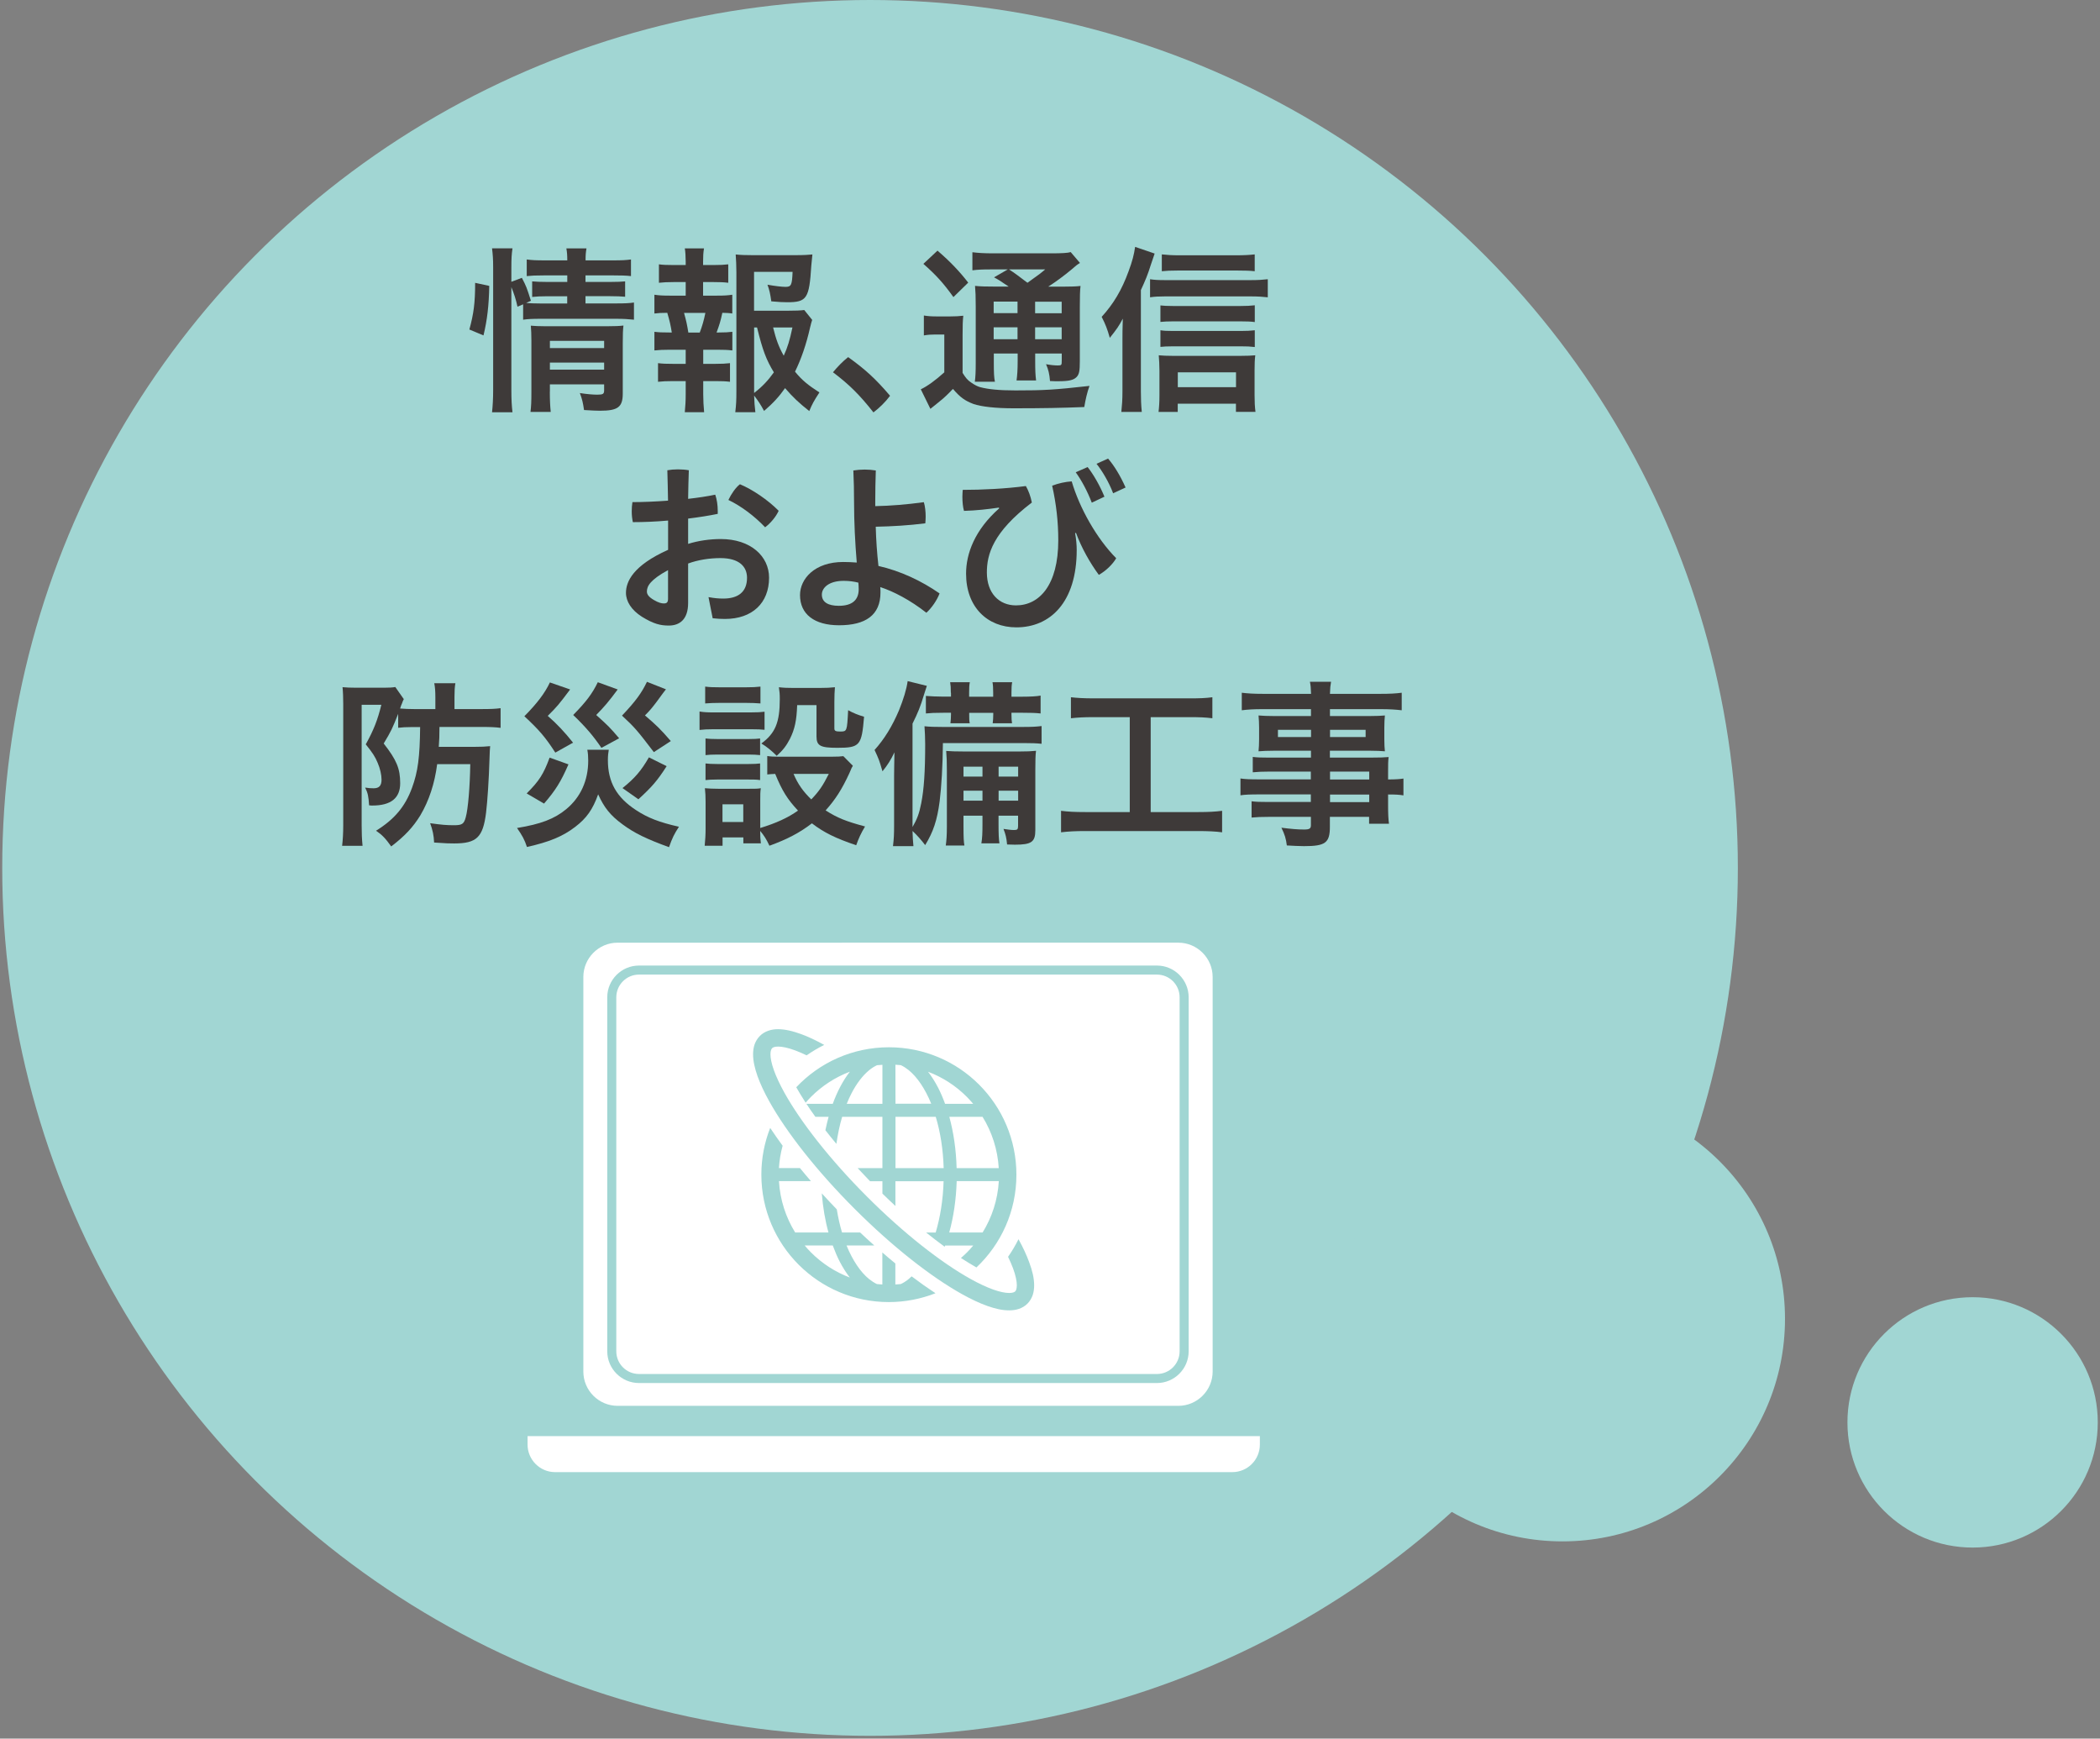 <?xml version="1.0" encoding="utf-8"?>
<svg version="1.1" xmlns="http://www.w3.org/2000/svg" xmlns:xlink="http://www.w3.org/1999/xlink" x="0px" y="0px" width="302px" height="250px" viewBox="0 0 302 250" style="enable-background:new 0 0 302 250;" xml:space="preserve">
<rect x="0" y="0" width="302" height="250" fill="#808080" stroke="none"/>
<style type="text/css">
	.st0{fill:#A1D6D3;}
	.st1{fill:#3E3A39;}
	.st2{fill:#fff;}
</style>
<g>
	<circle class="st0" cx="125.12" cy="124.8" r="124.8"/>
	<g>
		<g>
			<path class="st1" d="M67.5,47.38c0.62-2.26,0.83-3.82,0.83-6.71l2.03,0.44c-0.05,2.78-0.29,4.89-0.83,7.12L67.5,47.38z
				 M73.54,56.11c0,1.35,0.05,2.24,0.16,3.17h-2.94c0.1-0.88,0.16-2,0.16-3.22V38.41c0-1.12-0.05-1.82-0.16-2.7h2.94
				c-0.13,0.88-0.16,1.53-0.16,2.7v2.11l1.51-0.57c0.65,1.25,0.7,1.4,1.3,3.3l-0.68,0.31c0.62,0.05,1.12,0.08,2.13,0.08h3.77v-1.04
				h-2.91c-0.99,0-1.4,0.03-2.13,0.1v-2.24c0.65,0.05,1.12,0.08,2.16,0.08h2.89V39.6H78.3c-1.35,0-1.85,0.03-2.55,0.1v-2.39
				c0.75,0.1,1.27,0.13,2.68,0.13h3.15c0-0.75-0.03-1.14-0.13-1.72h2.89c-0.1,0.6-0.13,0.94-0.13,1.72h3.9
				c1.38,0,1.87-0.03,2.63-0.13v2.39c-0.73-0.08-1.35-0.1-2.6-0.1H84.2v0.94h3.59c1.09,0,1.51-0.03,2.11-0.08v2.21
				c-0.62-0.05-1.12-0.08-2.16-0.08H84.2v1.04h4.45c1.22,0,1.85-0.03,2.52-0.13v2.47c-0.78-0.08-1.46-0.13-2.52-0.13H77.8
				c-1.25,0-1.87,0.03-2.57,0.13v-2.21l-0.81,0.34c-0.23-1.07-0.49-1.85-0.88-2.81V56.11z M79.07,56.32c0,1.25,0.05,2.13,0.13,2.91
				h-2.91c0.1-0.83,0.13-1.43,0.13-2.91v-7.33c0-0.96-0.03-1.46-0.08-2.16c0.6,0.05,1.14,0.08,2.03,0.08h9
				c1.09,0,1.74-0.03,2.29-0.1c-0.08,0.62-0.1,1.35-0.1,2.6v7.18c0,1.95-0.7,2.47-3.28,2.47c-0.55,0-1.04-0.03-2.29-0.1
				c-0.16-1.09-0.26-1.53-0.6-2.44c1.07,0.16,1.87,0.23,2.5,0.23c0.83,0,0.99-0.1,0.99-0.62v-0.86h-7.8V56.32z M86.88,50.05v-1.04
				h-7.8v1.04H86.88z M86.88,53.15v-1.01h-7.8v1.01H86.88z"/>
			<path class="st1" d="M103.1,42.51c1.07,0,1.53-0.03,2.21-0.13v2.7c-0.49-0.08-0.81-0.08-1.43-0.1c-0.26,1.22-0.42,1.72-0.83,2.83
				h0.29c0.94,0,1.4-0.03,1.98-0.1v2.68c-0.68-0.08-1.22-0.1-2.21-0.1h-1.98v2.03h1.74c0.96,0,1.46-0.03,2.11-0.1v2.68
				c-0.68-0.08-1.17-0.1-2.11-0.1h-1.74v1.87c0,0.83,0.05,1.79,0.13,2.6h-2.78c0.08-0.83,0.13-1.61,0.13-2.6v-1.87h-1.85
				c-0.99,0-1.43,0.03-2.13,0.1v-2.68c0.65,0.08,1.14,0.1,2.13,0.1h1.85v-2.03h-2.29c-0.96,0-1.51,0.03-2.21,0.1v-2.68
				c0.65,0.08,1.07,0.1,2.21,0.1h0.29c-0.16-1.01-0.31-1.69-0.65-2.83c-0.86,0-1.27,0.03-1.85,0.1v-2.7c0.65,0.1,1.2,0.13,2.21,0.13
				h2.29v-1.95h-1.72c-0.91,0-1.46,0.03-2.13,0.1v-2.65c0.62,0.08,1.09,0.1,2.13,0.1h1.72v-0.44c0-0.73-0.05-1.59-0.13-1.95h2.76
				c-0.1,0.6-0.13,1.12-0.13,1.95v0.44h1.51c1.01,0,1.51-0.03,2.11-0.1v2.65c-0.65-0.08-1.2-0.1-2.11-0.1h-1.51v1.95H103.1z
				 M100.63,47.82c0.34-0.88,0.6-1.77,0.81-2.83h-3.07c0.34,1.22,0.44,1.72,0.62,2.83H100.63z M116.8,46
				c-0.1,0.31-0.16,0.49-0.31,1.12c-0.52,2.34-1.3,4.6-2.16,6.32c0.99,1.22,1.85,1.92,3.51,2.99c-0.78,1.2-1.04,1.66-1.46,2.68
				c-1.48-1.17-2.34-1.98-3.48-3.3c-0.88,1.25-1.72,2.16-3.02,3.28c-0.47-0.88-0.83-1.43-1.43-2.21c0.03,1.01,0.08,1.53,0.18,2.39
				h-2.89c0.13-1.07,0.16-1.69,0.16-3.04V39.16c0-0.91-0.05-1.9-0.1-2.57c0.73,0.08,1.43,0.1,2.39,0.1h6.27
				c1.12,0,1.92-0.05,2.37-0.1c-0.08,0.73-0.1,1.01-0.16,1.64c-0.29,4.71-0.65,5.23-3.46,5.23c-0.68,0-1.14-0.03-2.29-0.13
				c-0.16-1.12-0.26-1.59-0.55-2.39c1.01,0.18,2.05,0.31,2.6,0.31c0.81,0,0.94-0.26,1.01-2.16h-5.54v5.59h4.78
				c1.22,0,1.9-0.03,2.44-0.1L116.8,46z M108.46,56.5c1.17-0.91,2-1.79,2.83-2.96c-1.09-1.79-1.61-3.15-2.42-6.45h-0.42V56.5z
				 M111.18,47.09c0.44,1.77,0.81,2.78,1.53,4.06c0.55-1.2,0.86-2.21,1.25-4.06H111.18z"/>
			<path class="st1" d="M121.97,51.35c2.44,1.74,3.98,3.15,6.03,5.56c-0.68,0.91-1.53,1.74-2.39,2.39
				c-1.98-2.52-3.51-4.03-5.82-5.77C120.41,52.78,121.17,51.98,121.97,51.35z"/>
			<path class="st1" d="M132.87,45.37c0.62,0.1,1.07,0.13,1.95,0.13h1.79c0.75,0,1.33-0.03,1.92-0.1c-0.08,0.75-0.1,1.38-0.1,2.76
				v5.46c0.44,0.7,0.7,1.04,1.25,1.4c0.49,0.34,0.91,0.55,1.27,0.65c1.17,0.31,2.76,0.47,5.07,0.47c4.13,0,5.54-0.08,10.66-0.65
				c-0.34,0.94-0.57,1.95-0.75,3.04c-3.33,0.13-5.93,0.18-10.19,0.18c-2.57,0-4.6-0.23-5.75-0.62c-1.22-0.47-1.9-0.94-2.94-2.16
				c-0.18,0.16-0.31,0.29-0.39,0.39c-0.91,0.91-0.91,0.91-2.86,2.47l-1.38-2.81c0.94-0.44,2.16-1.33,3.38-2.44V48.1h-1.3
				c-0.65,0-1.04,0.03-1.64,0.13V45.37z M134.82,36.04c1.85,1.59,3.17,2.99,4.42,4.6l-2.13,2.08c-1.46-2.05-2.55-3.22-4.32-4.78
				L134.82,36.04z M145.06,41.21c-1.38-0.94-1.43-0.96-2.11-1.33l1.98-1.14h-2.44c-1.25,0-1.85,0.03-2.65,0.13v-2.6
				c0.81,0.1,1.61,0.16,3.04,0.16h8.24c1.61,0,2.44-0.05,2.86-0.18l1.33,1.56c-0.42,0.26-0.55,0.36-1.27,0.99
				c-1.04,0.86-2.26,1.77-3.3,2.42h2.05c1.27,0,1.98-0.03,2.6-0.1c-0.08,0.68-0.1,1.51-0.1,2.94v7.85c0,1.46-0.1,1.92-0.47,2.31
				c-0.44,0.44-1.09,0.6-2.68,0.6c-0.21,0-0.65,0-1.14-0.03c-0.08-1.01-0.23-1.64-0.57-2.42c0.7,0.13,1.27,0.18,1.69,0.18
				c0.55,0,0.57-0.05,0.57-0.73v-0.99h-3.82v1.07c0,1.4,0.03,2,0.13,2.81h-2.81c0.1-0.75,0.16-1.51,0.16-2.81v-1.07h-3.43v1.3
				c0,1.48,0.03,2.16,0.16,2.76h-2.89c0.1-0.7,0.13-1.48,0.13-2.76v-8.06c0-1.48-0.03-2.13-0.1-2.96c0.81,0.08,1.53,0.1,2.86,0.1
				H145.06z M142.9,43.37v1.66h3.43v-1.66H142.9z M142.9,48.78h3.43v-1.72h-3.43V48.78z M145.11,38.74
				c0.94,0.62,1.14,0.78,2.65,1.92c1.82-1.3,1.82-1.3,2.55-1.92H145.11z M148.86,45.04h3.82v-1.66h-3.82V45.04z M152.68,47.06h-3.82
				v1.72h3.82V47.06z"/>
			<path class="st1" d="M164.07,56.27c0,1.12,0.03,1.95,0.13,2.96h-2.94c0.1-0.99,0.16-1.72,0.16-2.99v-7.59
				c0-0.88,0-0.96,0.05-2.83c-0.55,1.04-0.83,1.46-1.87,2.76c-0.34-1.22-0.62-1.95-1.17-3.02c1.69-1.85,2.89-3.85,3.87-6.55
				c0.55-1.48,0.78-2.39,0.94-3.51l2.81,0.96c-0.08,0.23-0.26,0.75-0.52,1.53c-0.49,1.56-0.81,2.31-1.46,3.72V56.27z M165.39,40.15
				c0.62,0.1,1.22,0.13,2.11,0.13h12.43c1.01,0,1.72-0.05,2.39-0.13v2.6c-0.7-0.08-1.43-0.13-2.42-0.13h-12.4
				c-0.81,0-1.48,0.03-2.11,0.13V40.15z M169.37,59.23h-2.76c0.08-0.65,0.13-1.43,0.13-2.34V53.3c0-0.81-0.05-1.59-0.1-2.21
				c0.55,0.05,1.22,0.08,2.08,0.08h9.62c1.01,0,1.61-0.03,2.18-0.08c-0.08,0.65-0.1,1.25-0.1,2.18v3.56c0,0.99,0.03,1.61,0.13,2.39
				h-2.81v-1.17h-8.37V59.23z M180.45,46.31c-0.57-0.08-1.17-0.1-2-0.1h-9.78c-0.86,0-1.22,0.03-1.79,0.08v-2.37
				c0.52,0.05,0.91,0.08,1.79,0.08h9.75c0.86,0,1.4-0.03,2.03-0.1V46.31z M180.45,49.9c-0.65-0.08-1.14-0.1-1.98-0.1h-9.8
				c-0.88,0-1.3,0.03-1.79,0.08v-2.39c0.52,0.08,0.94,0.1,1.79,0.1h9.8c0.83,0,1.38-0.03,1.98-0.1V49.9z M180.45,39
				c-0.7-0.08-1.43-0.1-2.5-0.1h-8.58c-1.04,0-1.66,0.03-2.29,0.1v-2.42c0.73,0.08,1.46,0.13,2.52,0.13h8.14c1.2,0,2-0.05,2.7-0.13
				V39z M177.75,55.67v-2.13h-8.37v2.13H177.75z"/>
			<path class="st1" d="M98.95,78.21c1.48-0.47,3.17-0.7,4.71-0.7c4.29,0,6.94,2.47,6.94,5.56c0,3.64-2.42,5.93-6.34,5.93
				c-0.55,0-1.22-0.03-1.77-0.1l-0.6-3.04c0.86,0.16,1.48,0.21,2.13,0.21c2.08,0,3.41-0.91,3.41-2.99c0-1.56-1.07-2.83-3.82-2.83
				c-1.59,0-3.25,0.26-4.65,0.78v5.67c0,2.37-1.22,3.25-2.78,3.25c-1.2,0-2.18-0.23-3.87-1.27c-1.51-0.96-2.29-2.21-2.29-3.43
				c0-1.61,1.01-3.93,6.06-6.19v-4.21c-1.74,0.16-3.51,0.23-5.07,0.23c-0.1-0.47-0.16-0.99-0.16-1.53c0-0.47,0.03-0.94,0.1-1.35
				c1.59,0,3.35-0.08,5.12-0.21c-0.03-1.46-0.05-2.91-0.1-4.37c0.42-0.08,0.96-0.13,1.53-0.13c0.57,0,1.14,0.05,1.56,0.13
				c-0.05,1.35-0.08,2.73-0.1,4.11c1.43-0.16,2.76-0.36,3.9-0.6c0.23,0.65,0.36,1.51,0.36,2.34c0,0.16,0,0.29,0,0.42
				c-1.25,0.26-2.73,0.49-4.26,0.68V78.21z M96.07,81.98c-2.57,1.4-3.04,2.31-3.04,3.07c0,0.42,0.26,0.78,0.96,1.2
				s1.14,0.52,1.48,0.52c0.42,0,0.6-0.16,0.6-0.68V81.98z M111.98,73.45c-0.39,0.86-1.17,1.79-1.95,2.37
				c-1.51-1.61-3.51-3.09-5.28-3.93c0.42-0.88,1.04-1.79,1.66-2.26C108.23,70.39,110.44,71.89,111.98,73.45z"/>
			<path class="st1" d="M125.86,72.78c2.29-0.05,4.5-0.23,7-0.57c0.18,0.6,0.26,1.38,0.26,2.08c0,0.34-0.03,0.68-0.05,0.96
				c-2.44,0.31-4.78,0.44-7.13,0.49c0.05,1.87,0.18,3.77,0.39,5.64c3.2,0.73,6.16,2.13,8.79,3.95c-0.36,0.96-1.12,2.08-1.9,2.78
				c-2.31-1.82-4.76-3.09-6.63-3.69c0.03,0.29,0.03,0.55,0.03,0.78c0,3.28-2.18,4.71-5.95,4.71c-3.56,0-5.62-1.59-5.62-4.34
				c0-2.34,2.11-4.76,6.21-4.76c0.65,0,1.3,0.03,1.95,0.08c-0.23-2.76-0.39-5.75-0.39-8.79c0-1.48-0.03-2.96-0.1-4.45
				c0.52-0.08,1.09-0.13,1.64-0.13s1.09,0.05,1.59,0.13c-0.05,1.48-0.08,2.96-0.08,4.45V72.78z M121.34,83.52
				c-2.16,0-3.15,1.01-3.15,1.98c0,1.09,0.91,1.61,2.44,1.61c1.92,0,2.86-0.83,2.86-2.39c0-0.36-0.03-0.73-0.05-0.94
				C122.82,83.62,122.12,83.52,121.34,83.52z"/>
			<path class="st1" d="M143.65,72.99c-1.59,0.23-3.22,0.42-5.02,0.47c-0.16-0.55-0.23-1.3-0.23-2.03c0-0.36,0.03-0.7,0.05-0.99
				c2.76,0,6.14-0.16,9.08-0.55c0.36,0.62,0.68,1.46,0.86,2.37c-5.64,4.29-6.47,7.49-6.47,10.06c0,2.96,1.74,4.73,4.19,4.73
				c3.35,0,6.08-2.91,6.08-9.36c0-2.63-0.29-5.23-0.88-7.85c0.88-0.34,1.92-0.57,2.81-0.62c1.12,3.82,3.59,8.22,6.4,11.05
				c-0.49,0.86-1.51,1.85-2.5,2.39c-1.27-1.72-2.5-3.9-3.28-6.03l-0.13,0.03c0.16,0.88,0.23,1.72,0.23,2.42
				c0,7.54-3.82,11.13-8.68,11.13c-4.19,0-7.23-2.94-7.23-7.72c0-2.89,1.25-6.29,4.76-9.39L143.65,72.99z M156.41,67.16
				c0.83,1.04,1.77,2.68,2.42,4.26l-1.82,0.86c-0.65-1.69-1.48-3.22-2.31-4.37L156.41,67.16z M159.35,65.94
				c0.86,0.99,1.77,2.47,2.52,4.16l-1.79,0.83c-0.6-1.59-1.59-3.25-2.39-4.24L159.35,65.94z"/>
			<path class="st1" d="M59.13,104.55c-0.78,0-1.27,0.03-1.87,0.1v-2c-0.86,2.16-0.99,2.44-2.08,4.26c1.85,2.37,2.37,3.59,2.37,5.72
				c0,2.13-1.33,3.2-4,3.2c-0.1,0-0.26,0-0.47-0.03c-0.08-1.27-0.18-1.79-0.57-2.55c0.49,0.08,0.88,0.1,1.22,0.1
				c0.81,0,1.14-0.39,1.14-1.25c0-0.68-0.21-1.61-0.55-2.39c-0.36-0.88-0.75-1.48-1.72-2.68c1.14-2.05,1.72-3.54,2.24-5.69h-2.83
				v17.39c0,1.04,0.03,1.9,0.13,2.89H49.2c0.1-0.83,0.16-1.77,0.16-2.94v-17.45c0-0.88-0.03-1.74-0.1-2.42
				c0.52,0.05,1.12,0.08,2.03,0.08h3.9c0.81,0,1.22-0.03,1.66-0.1l1.22,1.74c-0.05,0.13-0.08,0.13-0.16,0.34
				c-0.03,0.08-0.05,0.16-0.08,0.23c-0.13,0.31-0.18,0.39-0.29,0.78c0.7,0.05,1.22,0.08,2.05,0.08h3.02v-1.74
				c0-0.83-0.05-1.46-0.16-1.98h3.04c-0.1,0.55-0.13,1.14-0.13,1.98v1.74h3.85c1.4,0,2.05-0.03,2.78-0.13v2.83
				c-0.73-0.1-1.48-0.13-2.73-0.13h-6.06c0,1.27-0.03,1.95-0.1,2.86h5.1c0.99,0,1.66-0.03,2.29-0.1c-0.05,0.52-0.05,0.55-0.1,1.95
				c-0.08,2.76-0.29,6.01-0.49,7.62c-0.44,3.54-1.35,4.42-4.58,4.42c-0.7,0-0.99,0-2.89-0.13c-0.05-1.07-0.21-1.79-0.57-2.78
				c1.66,0.23,2.34,0.29,3.43,0.29c1.17,0,1.43-0.18,1.69-1.14c0.34-1.22,0.6-4.42,0.65-7.64h-4.76c-0.36,2.78-1.17,5.25-2.42,7.36
				c-1.04,1.69-2.21,2.96-4.19,4.47c-0.81-1.14-1.3-1.66-2.18-2.26c2.65-1.64,4.19-3.48,5.17-6.16c0.86-2.34,1.12-4.42,1.17-8.74
				H59.13z"/>
			<path class="st1" d="M87.55,107.8c-0.08,0.42-0.13,0.91-0.13,1.51c0,3.15,1.25,5.36,4.08,7.2c1.66,1.09,3.33,1.74,6.14,2.37
				c-0.68,1.04-0.96,1.61-1.43,2.94c-3.28-1.2-4.94-2-6.68-3.28c-1.77-1.3-2.65-2.42-3.51-4.32c-0.78,2.18-1.66,3.43-3.3,4.68
				c-1.79,1.38-3.77,2.18-6.94,2.89c-0.34-1.04-0.68-1.66-1.43-2.73c3.38-0.55,5.38-1.3,7.07-2.7c2.08-1.72,3.17-4.13,3.17-6.99
				c0-0.6-0.03-1.04-0.13-1.56H87.55z M81.99,99.14c-1.64,2.18-1.85,2.44-3.22,3.8c1.3,1.12,2.44,2.34,3.64,3.85l-2.55,1.43
				c-1.43-2.21-2.29-3.22-4.45-5.23c1.85-1.87,2.96-3.35,3.67-4.86L81.99,99.14z M81.75,109.91c-1.09,2.5-1.85,3.72-3.51,5.64
				l-2.5-1.46c1.79-1.79,2.42-2.76,3.3-5.15L81.75,109.91z M88.83,99.14c-1.27,1.72-1.98,2.55-3.09,3.67
				c1.82,1.64,1.9,1.72,3.3,3.35l-2.55,1.38c-1.12-1.66-2.29-3.04-4.06-4.73c1.87-1.9,2.76-3.09,3.54-4.71L88.83,99.14z
				 M95.77,99.12c-0.31,0.39-0.31,0.39-1.38,1.85c-0.57,0.75-0.94,1.22-1.64,1.9c1.64,1.4,2.24,1.98,3.72,3.69l-2.44,1.59
				c-2.39-3.12-2.73-3.54-4.58-5.25c2-2.11,2.83-3.28,3.59-4.86L95.77,99.12z M95.87,110.17c-1.35,2.11-2.13,2.99-4.06,4.76
				l-2.29-1.61c1.74-1.38,2.7-2.5,3.8-4.42L95.87,110.17z"/>
			<path class="st1" d="M100.6,102.31c0.6,0.1,1.09,0.13,2.05,0.13h5.25c1.07,0,1.48-0.03,2.05-0.1v2.6
				c-0.55-0.05-0.86-0.08-1.92-0.08h-5.38c-0.91,0-1.46,0.03-2.05,0.1V102.31z M122.65,110.11c-0.16,0.26-0.16,0.26-0.49,1.04
				c-1.09,2.37-2.05,3.85-3.43,5.38c1.72,1.09,2.89,1.56,5.67,2.31c-0.6,1.01-0.91,1.69-1.27,2.7c-2.99-1.01-4.63-1.82-6.37-3.15
				c-1.72,1.33-3.54,2.29-6.11,3.22c-0.42-0.91-0.78-1.48-1.33-2.13c0,0.86,0.03,1.17,0.1,1.79h-2.52v-0.86h-2.99v1.2h-2.57
				c0.08-0.78,0.13-1.59,0.13-2.5v-3.77c0-0.81-0.03-1.38-0.1-2c0.62,0.05,1.14,0.08,1.95,0.08h4.37c0.99,0,1.27,0,1.72-0.08
				c-0.08,0.57-0.08,0.88-0.08,1.85v3.87c2.29-0.7,3.95-1.46,5.43-2.5c-1.53-1.64-2.29-2.86-3.28-5.28
				c-0.49,0.03-0.73,0.03-1.14,0.08v-2.65c0.49,0.08,0.96,0.1,1.64,0.1h7.51c0.96,0,1.43-0.03,1.79-0.08L122.65,110.11z
				 M101.41,98.73c0.68,0.08,1.09,0.1,2.13,0.1h3.69c1.04,0,1.46-0.03,2.13-0.1v2.42c-0.68-0.05-1.22-0.08-2.13-0.08h-3.69
				c-0.91,0-1.51,0.03-2.13,0.08V98.73z M101.46,106.19c0.47,0.05,0.88,0.08,1.69,0.08h4.52c0.86,0,1.2-0.03,1.64-0.08v2.39
				c-0.57-0.05-0.86-0.08-1.64-0.08h-4.52c-0.83,0-1.17,0.03-1.69,0.08V106.19z M101.46,109.78c0.47,0.05,0.88,0.08,1.69,0.08h4.52
				c0.83,0,1.17-0.03,1.64-0.08v2.39c-0.57-0.08-0.86-0.08-1.69-0.08h-4.5c-0.81,0-1.14,0.03-1.66,0.08V109.78z M103.9,118.2h2.99
				v-2.55h-2.99V118.2z M114.64,101.4c-0.08,2.21-0.34,3.43-1.04,4.84c-0.52,1.01-1.01,1.64-1.9,2.44
				c-0.73-0.73-1.46-1.33-2.21-1.77c2-1.48,2.65-3.02,2.65-6.37c0-0.78-0.03-1.04-0.13-1.72c0.68,0.08,1.25,0.1,2,0.1h3.93
				c0.88,0,1.48-0.03,2.13-0.1c-0.05,0.57-0.08,1.22-0.08,2.16v3.77c0,0.34,0.18,0.44,0.81,0.44c1.01,0,1.01,0,1.17-3.07
				c0.75,0.42,1.4,0.68,2.29,0.94c-0.34,4.16-0.6,4.47-3.85,4.47c-2.44,0-2.99-0.29-2.99-1.64v-4.5H114.64z M114.12,111.28
				c0.62,1.46,1.35,2.5,2.55,3.67c1.09-1.14,1.64-1.92,2.52-3.67H114.12z"/>
			<path class="st1" d="M135.6,106.86c-0.03,3.3-0.21,6.24-0.47,8.37c-0.36,2.73-0.91,4.37-2.08,6.29c-0.52-0.68-1.14-1.4-1.82-2.03
				c0.03,0.96,0.05,1.35,0.13,2.18h-2.94c0.13-1.07,0.16-1.72,0.16-3.04v-7.12c0-0.94,0.03-1.85,0.05-3.33
				c-0.49,1.04-1.01,1.87-1.72,2.73c-0.49-1.66-0.49-1.66-1.14-3.07c1.43-1.59,2.55-3.43,3.51-5.69c0.65-1.61,1.09-3.04,1.25-4.21
				l2.76,0.68c-0.13,0.39-0.26,0.78-0.42,1.3c-0.49,1.66-0.88,2.6-1.64,4.13v14.87c0.65-1.12,0.96-1.92,1.25-3.41
				c0.39-1.98,0.57-4.5,0.57-8.53c0-0.96-0.05-1.77-0.1-2.55c0.81,0.08,1.4,0.1,2.65,0.1h11.41c1.38,0,2-0.03,2.78-0.13v2.55
				c-0.73-0.08-1.51-0.1-2.47-0.1H135.6z M136.74,99.61c0-0.75-0.03-1.09-0.1-1.51h2.83c-0.08,0.39-0.1,0.81-0.1,1.48v0.6h3.46
				v-0.57c0-0.75-0.03-1.12-0.1-1.51h2.83c-0.08,0.42-0.1,0.83-0.1,1.48v0.6h1.59c1.07,0,2.08-0.05,2.6-0.16v2.57
				c-0.75-0.08-1.35-0.1-2.6-0.1h-1.59v0.26c0,0.62,0.03,0.91,0.08,1.25h-2.78c0.05-0.39,0.08-0.78,0.08-1.27v-0.23h-3.46v0.23
				c0,0.65,0,0.91,0.08,1.27h-2.78c0.05-0.42,0.08-0.78,0.08-1.25v-0.26h-1.09c-1.33,0-1.79,0.03-2.52,0.1v-2.52
				c0.7,0.05,1.59,0.1,2.52,0.1h1.09V99.61z M138.56,117.29v1.53c0,1.64,0.03,2.16,0.13,2.76h-2.68c0.1-0.7,0.16-1.43,0.16-2.76
				v-8.03c0-1.4-0.03-1.92-0.1-2.81c0.75,0.05,1.27,0.08,2.7,0.08h7.75c1.22,0,1.77-0.03,2.47-0.1c-0.08,0.6-0.1,1.35-0.1,2.76v8.66
				c0,1.69-0.55,2.08-2.94,2.08c-0.18,0-0.18,0-1.12-0.03c-0.1-1.01-0.21-1.43-0.52-2.24c0.6,0.1,1.12,0.16,1.53,0.16
				c0.47,0,0.57-0.1,0.57-0.6v-1.46h-2.81v1.17c0,1.48,0.03,2.16,0.13,2.81h-2.6c0.13-0.75,0.16-1.48,0.16-2.81v-1.17H138.56z
				 M141.29,110.24h-2.73v1.43h2.73V110.24z M141.29,113.7h-2.73v1.43h2.73V113.7z M146.42,111.67v-1.43h-2.81v1.43H146.42z
				 M146.42,115.13v-1.43h-2.81v1.43H146.42z"/>
			<path class="st1" d="M157.31,103.12c-1.43,0-2.29,0.05-3.3,0.16v-3.02c0.91,0.1,1.77,0.16,3.33,0.16h13.73
				c1.48,0,2.31-0.03,3.28-0.16v3.02c-1.04-0.13-1.9-0.16-3.28-0.16h-5.59v13.65h6.84c1.46,0,2.42-0.05,3.43-0.18v3.09
				c-0.94-0.13-2.08-0.18-3.43-0.18h-16.3c-1.3,0-2.37,0.05-3.43,0.18v-3.09c1.04,0.13,1.95,0.18,3.48,0.18h6.4v-13.65H157.31z"/>
			<path class="st1" d="M188.53,110.95h-6.03c-0.91,0-1.66,0.03-2.34,0.1v-2.21c0.6,0.08,1.27,0.1,2.39,0.1h5.98v-0.99h-5.41
				c-0.88,0-1.53,0.03-2.13,0.08c0.05-0.52,0.08-1.07,0.08-1.72v-1.66c0-0.7-0.03-1.14-0.08-1.77c0.68,0.05,1.22,0.08,2.18,0.08
				h5.36v-0.99h-6.99c-1.25,0-2.05,0.05-2.96,0.16v-2.52c0.81,0.1,1.66,0.16,3.15,0.16h6.81c-0.03-0.91-0.05-1.17-0.16-1.74h3.04
				c-0.1,0.57-0.13,0.81-0.16,1.74h7.15c1.51,0,2.34-0.05,3.17-0.16v2.52c-0.86-0.1-1.77-0.16-2.99-0.16h-7.33v0.99h5.77
				c0.96,0,1.51-0.03,2.13-0.08c-0.05,0.57-0.08,0.99-0.08,1.77v1.66c0,0.78,0.03,1.17,0.08,1.72c-0.55-0.05-1.22-0.08-2.03-0.08
				h-5.88v0.99h5.72c1.51,0,2.03-0.03,2.73-0.08c-0.08,0.62-0.08,0.99-0.08,2.31v0.91c1.09,0,1.72-0.05,2.21-0.13v2.42
				c-0.62-0.1-1.09-0.13-2.21-0.13v1.48c0,1.3,0.03,2,0.13,2.73h-2.86v-0.99h-5.64v1.43c0,2.31-0.65,2.78-3.72,2.78
				c-0.6,0-1.64-0.05-2.47-0.1c-0.13-1.01-0.29-1.53-0.78-2.55c1.4,0.18,2.34,0.26,3.25,0.26c0.78,0,0.99-0.13,0.99-0.62v-1.2h-6.01
				c-1.14,0-1.77,0.03-2.52,0.1v-2.34c0.7,0.08,1.12,0.1,2.44,0.1h6.08v-1.09h-7.31c-1.46,0-2.16,0.03-2.81,0.13v-2.42
				c0.65,0.1,1.3,0.13,2.76,0.13h7.36V110.95z M183.78,104.94v1.04h4.76v-1.04H183.78z M191.27,105.98h5.12v-1.04h-5.12V105.98z
				 M196.91,112.09v-1.14h-5.64v1.14H196.91z M191.27,115.34h5.64v-1.09h-5.64V115.34z"/>
		</g>
	</g>
	<g>
		<path class="st2" d="M88.82,202.15h80.64c2.71,0,4.93-2.22,4.93-4.93v-56.74c0-2.71-2.22-4.93-4.93-4.93H88.82
			c-2.72,0-4.93,2.22-4.93,4.93v56.74C83.89,199.93,86.1,202.15,88.82,202.15z"/>
		<path class="st0" d="M166.38,140.14c1.8,0,3.26,1.46,3.26,3.26v50.91c0,1.8-1.46,3.26-3.26,3.26H91.89c-1.8,0-3.26-1.46-3.26-3.26
			v-50.91c0-1.79,1.46-3.26,3.26-3.26H166.38 M166.38,138.84H91.89c-2.51,0-4.56,2.05-4.56,4.56v50.91c0,2.51,2.05,4.56,4.56,4.56
			h74.49c2.51,0,4.56-2.05,4.56-4.56v-50.91C170.94,140.89,168.89,138.84,166.38,138.84L166.38,138.84z"/>
		<path class="st2" d="M75.87,206.5v1.23c0,2.17,1.78,3.95,3.95,3.95h97.41c2.17,0,3.95-1.78,3.95-3.95v-1.23H75.87z"/>
		<path class="st0" d="M130.67,183.92c-0.37,0.31-0.75,0.54-1.13,0.72c-0.26,0.03-0.51,0.05-0.78,0.06v-3.02
			c-0.62-0.51-1.25-1.04-1.87-1.58v4.6c-0.26-0.01-0.52-0.03-0.78-0.06c-0.38-0.18-0.75-0.42-1.13-0.72
			c-1.22-0.99-2.36-2.67-3.24-4.83h3.99c-0.68-0.61-1.36-1.23-2.04-1.87h-2.6c-0.31-1.03-0.56-2.15-0.75-3.32
			c-0.74-0.77-1.46-1.53-2.16-2.3c0.16,2,0.48,3.89,0.96,5.62h-4.79c-1.34-2.17-2.17-4.68-2.33-7.38h4.6
			c-0.54-0.63-1.07-1.25-1.58-1.88h-3.02c0.06-1.11,0.25-2.18,0.53-3.21c-0.64-0.87-1.23-1.72-1.79-2.56
			c-0.82,2.08-1.27,4.34-1.27,6.71c0,10.12,8.21,18.33,18.33,18.33c2.37,0,4.63-0.46,6.71-1.27c-1.12-0.74-2.27-1.55-3.43-2.43
			C130.96,183.67,130.82,183.8,130.67,183.92z M116.64,180.1c-0.32-0.32-0.63-0.66-0.92-1.01h4.04c0.3,0.82,0.63,1.6,1,2.32
			c0.44,0.84,0.92,1.61,1.45,2.29C120.1,182.9,118.21,181.67,116.64,180.1z"/>
		<path class="st0" d="M115.86,158.56c0.25-0.29,0.5-0.58,0.78-0.85c1.57-1.57,3.47-2.81,5.58-3.61c-0.98,1.26-1.81,2.83-2.46,4.62
			h-3.79c0.4,0.61,0.83,1.24,1.29,1.87h1.9c-0.17,0.62-0.32,1.27-0.46,1.93c0.51,0.65,1.03,1.3,1.58,1.96
			c0.2-1.38,0.47-2.69,0.83-3.89h5.79v7.38h-3.56c0.58,0.63,1.17,1.25,1.78,1.88h1.78v1.78c0.62,0.61,1.25,1.2,1.87,1.78v-3.56h6.93
			c-0.08,2.69-0.49,5.2-1.14,7.38h-1.37c0.9,0.72,1.79,1.41,2.66,2.04c0.02-0.06,0.05-0.11,0.07-0.17h4.04
			c-0.29,0.35-0.6,0.69-0.92,1.01c-0.27,0.27-0.56,0.53-0.85,0.78c0.77,0.5,1.52,0.95,2.23,1.36c3.54-3.34,5.75-8.08,5.75-13.33
			c0-10.13-8.21-18.33-18.33-18.33c-5.26,0-9.99,2.21-13.33,5.75C114.91,157.04,115.36,157.79,115.86,158.56z M141.31,177.22h-4.8
			c0.62-2.23,0.99-4.73,1.07-7.38h6.06C143.48,172.54,142.65,175.05,141.31,177.22z M141.3,160.59c1.34,2.17,2.17,4.68,2.33,7.38
			h-6.06c-0.07-2.65-0.44-5.15-1.05-7.38H141.3z M139.03,157.71c0.32,0.32,0.62,0.66,0.92,1.01h-4.04c-0.3-0.82-0.63-1.6-1-2.32
			c-0.44-0.84-0.92-1.61-1.45-2.29C135.57,154.9,137.46,156.14,139.03,157.71z M128.77,153.1c0.26,0.02,0.52,0.04,0.78,0.06
			c0.38,0.18,0.75,0.42,1.13,0.72c1.22,0.99,2.36,2.67,3.24,4.83h-5.14L128.77,153.1L128.77,153.1z M128.77,160.59h5.8
			c0.66,2.17,1.06,4.69,1.14,7.38h-6.93V160.59L128.77,160.59z M124.99,153.89c0.37-0.31,0.75-0.54,1.13-0.72
			c0.26-0.03,0.51-0.05,0.78-0.06v5.61h-5.13c0.21-0.51,0.42-1.01,0.66-1.46C123.18,155.79,124.07,154.65,124.99,153.89z"/>
		<path class="st0" d="M146.47,178.19c-0.44,0.88-0.94,1.73-1.5,2.53c0.28,0.59,0.52,1.13,0.71,1.64c0.38,1.02,0.55,1.88,0.55,2.45
			c0,0.27-0.04,0.47-0.08,0.61c-0.05,0.14-0.1,0.21-0.15,0.27c-0.06,0.06-0.13,0.1-0.27,0.15c-0.14,0.05-0.34,0.08-0.61,0.08
			c-0.54,0-1.33-0.15-2.28-0.49c-0.95-0.34-2.05-0.85-3.27-1.53c-4.16-2.31-9.57-6.51-14.9-11.85c-5.33-5.33-9.53-10.74-11.85-14.9
			c-0.67-1.21-1.19-2.32-1.53-3.27c-0.34-0.95-0.49-1.74-0.49-2.27c0-0.27,0.03-0.47,0.08-0.61c0.05-0.14,0.1-0.21,0.15-0.27
			c0.06-0.06,0.13-0.11,0.27-0.16c0.14-0.05,0.34-0.08,0.61-0.08c0.57,0,1.42,0.17,2.44,0.55c0.51,0.19,1.06,0.43,1.65,0.71
			c0.8-0.56,1.65-1.06,2.53-1.5c-1.18-0.65-2.29-1.18-3.31-1.55c-1.2-0.44-2.29-0.7-3.31-0.71c-0.48,0-0.96,0.06-1.41,0.22
			c-0.45,0.15-0.89,0.41-1.23,0.76c-0.35,0.35-0.6,0.78-0.76,1.23c-0.15,0.45-0.21,0.93-0.21,1.41c0,0.96,0.24,1.99,0.63,3.11
			c0.4,1.12,0.97,2.34,1.7,3.65c2.49,4.46,6.8,9.98,12.27,15.45c5.47,5.47,10.99,9.78,15.45,12.27c1.31,0.73,2.52,1.3,3.65,1.7
			c1.12,0.4,2.15,0.63,3.11,0.63c0.49,0,0.96-0.06,1.41-0.21c0.45-0.15,0.88-0.4,1.23-0.75c0.35-0.35,0.6-0.78,0.76-1.23
			c0.15-0.45,0.21-0.93,0.21-1.41c0-1.02-0.26-2.11-0.71-3.31C147.64,180.48,147.12,179.37,146.47,178.19z"/>
	</g>
</g>
<circle class="st0" cx="224.7" cy="189.64" r="32"/>
<circle class="st0" cx="283.68" cy="204.53" r="18"/>
</svg>
